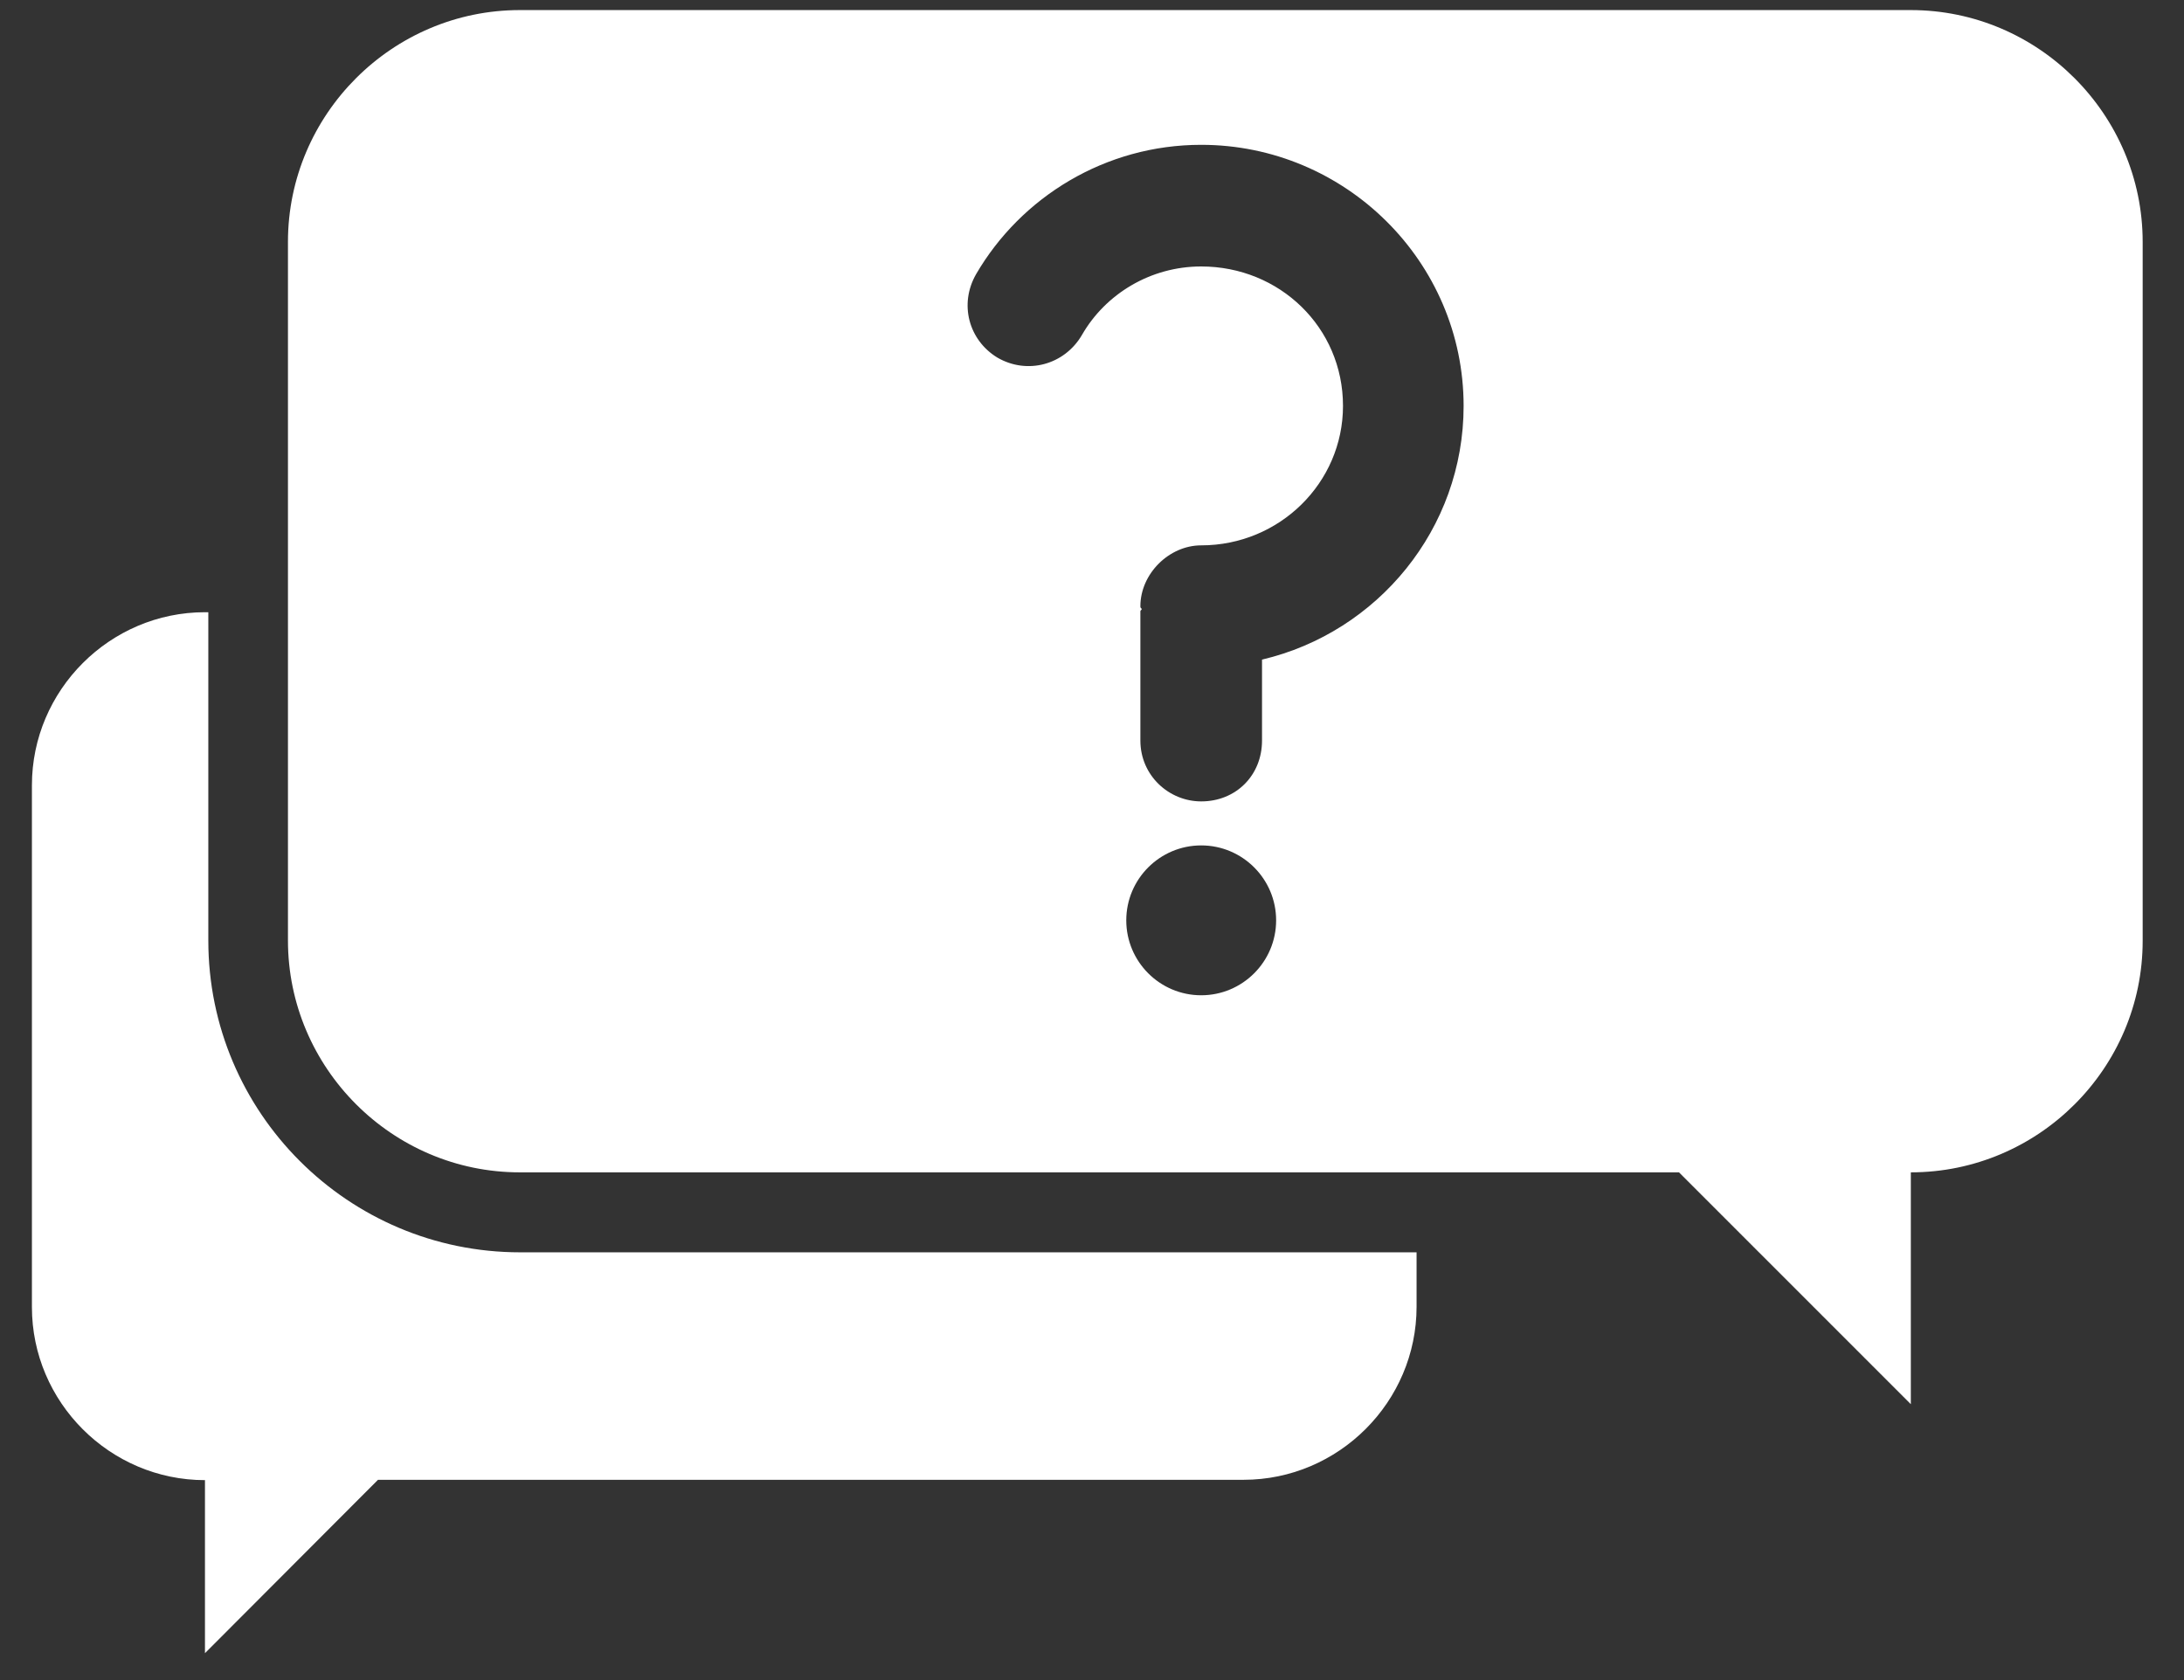 <?xml version="1.0" encoding="utf-8"?>
<!-- Generator: Adobe Illustrator 27.3.1, SVG Export Plug-In . SVG Version: 6.00 Build 0)  -->
<svg version="1.1" id="Calque_1" xmlns="http://www.w3.org/2000/svg" xmlns:xlink="http://www.w3.org/1999/xlink" x="0px" y="0px"
	 viewBox="0 0 65 50" style="enable-background:new 0 0 65 50;" xml:space="preserve">
<rect x="0" y="0" width="65" height="50" fill="#333333" stroke="none"/>
<style type="text/css">
	.st0{fill-rule:evenodd;clip-rule:evenodd;fill:#FFFFFF;}
</style>
<path class="st0" d="M56.87,34.89v6.9l-6.9-6.9h-34.5c-3.8,0-6.9-3.11-6.9-6.9V7.2c0-3.8,3.11-6.9,6.9-6.9h41.4
	c3.8,0,6.9,3.11,6.9,6.9V28C63.77,31.79,60.67,34.89,56.87,34.89z M35.75,29.62c1.23,0,2.23-1,2.23-2.23s-1-2.23-2.23-2.23
	s-2.23,1-2.23,2.23S34.52,29.62,35.75,29.62z M35.75,4.31c-2.85,0-5.36,1.55-6.7,3.85c-0.51,0.89-0.22,1.96,0.63,2.48
	c0.89,0.52,2,0.22,2.52-0.67c0.7-1.22,2.04-2.04,3.55-2.04c2.33,0,4.22,1.81,4.22,4.15c0,2.29-1.89,4.15-4.22,4.15
	c-0.96,0-1.81,0.85-1.81,1.81c0,0.04,0,0.04,0.04,0.08c0,0.04-0.04,0.04-0.04,0.07v3.85c0,1.04,0.85,1.81,1.81,1.81
	c1.04,0,1.81-0.78,1.81-1.81v-2.41c3.44-0.81,6-3.89,6-7.55C43.56,7.79,40.04,4.31,35.75,4.31z M15.48,37.27h26.68v1.62
	c0,2.83-2.32,5.15-5.15,5.15H11.25L6.1,49.2v-5.15c-2.83,0-5.15-2.32-5.15-5.15V23.37c0-2.83,2.32-5.15,5.15-5.15h0.1v9.77
	C6.2,33.11,10.36,37.27,15.48,37.27z"/>
</svg>

